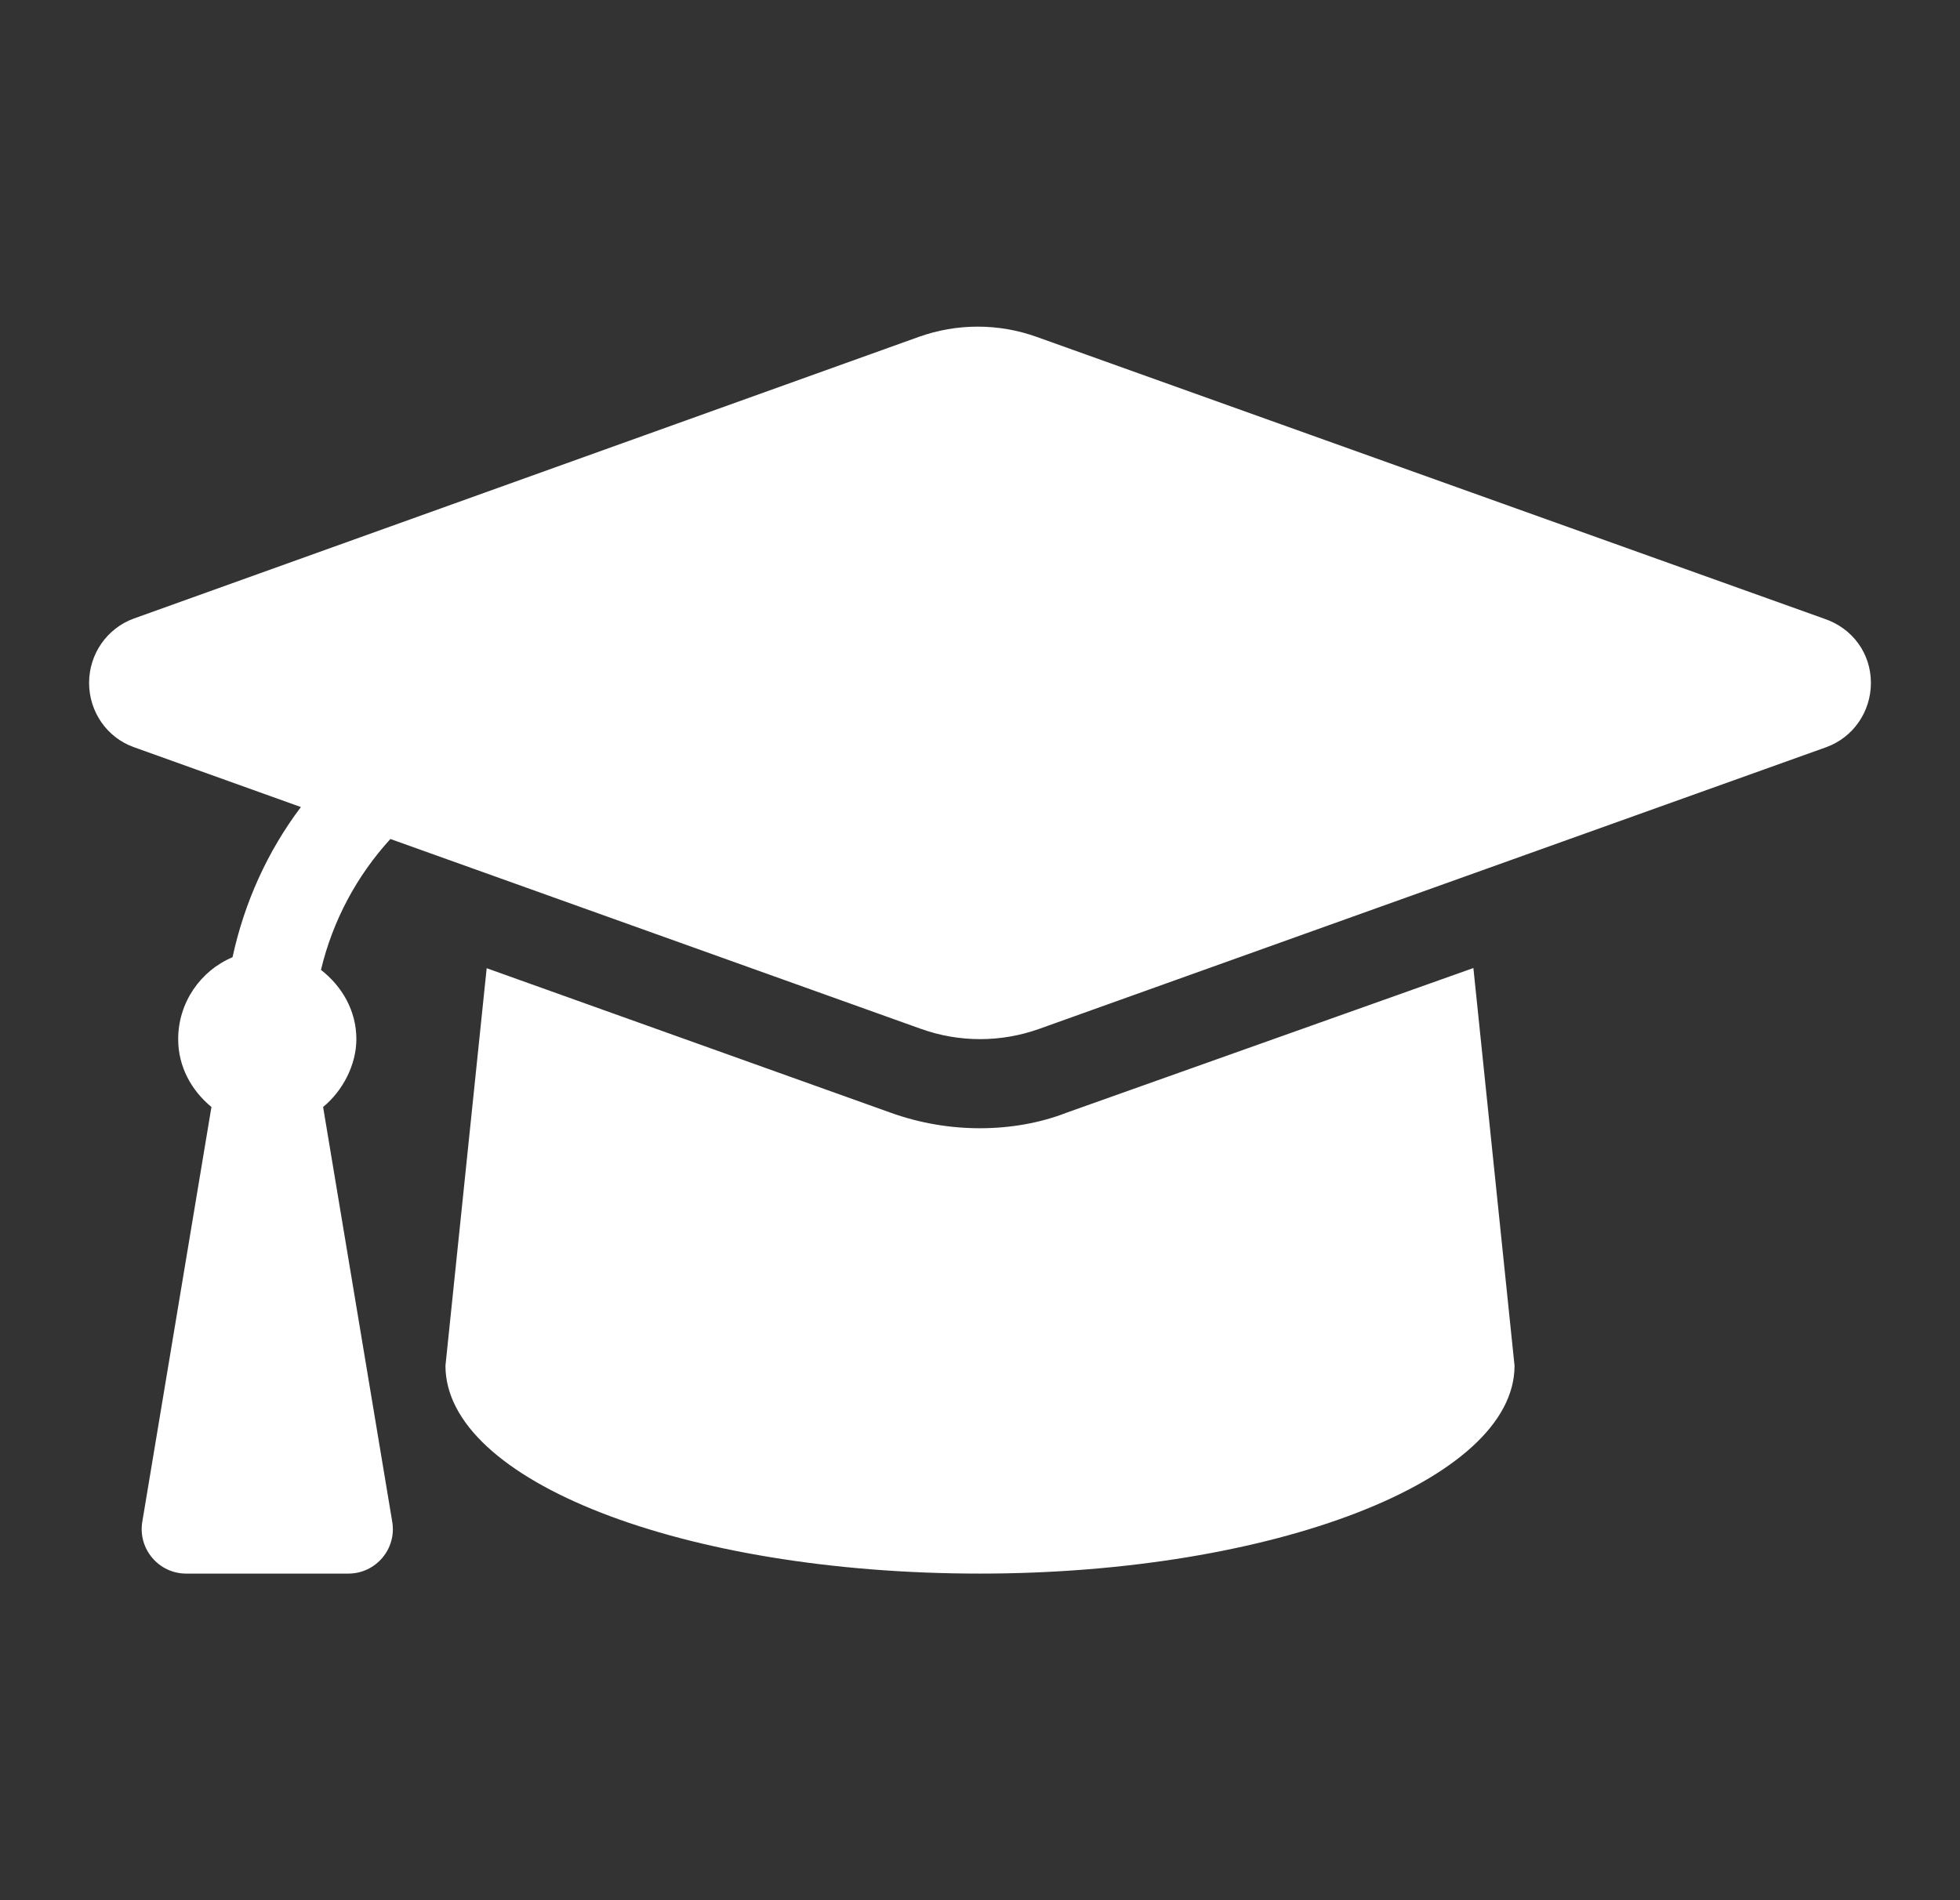 <svg width="33" height="32" viewBox="0 0 33 32" fill="none" xmlns="http://www.w3.org/2000/svg">
<rect x="0" y="0" width="33" height="32" fill="#333333" stroke="none"/>
<path d="M30.708 10.417L17.456 5.674C16.813 5.443 16.111 5.443 15.467 5.674L2.252 10.417C1.802 10.581 1.5 11.013 1.5 11.5C1.5 11.988 1.802 12.421 2.252 12.582L5.066 13.591C4.508 14.331 4.116 15.192 3.915 16.12C3.377 16.347 3 16.881 3 17.5C3 17.967 3.226 18.367 3.56 18.642L2.396 25.626C2.319 26.083 2.672 26.5 3.135 26.5H5.865C6.328 26.5 6.681 26.084 6.604 25.627L5.44 18.642C5.775 18.367 6 17.927 6 17.5C6 17.018 5.757 16.608 5.404 16.333C5.603 15.501 6.008 14.748 6.573 14.129L15.507 17.327C16.151 17.557 16.852 17.557 17.496 17.327L30.748 12.583C31.2 12.419 31.5 11.988 31.5 11.5C31.5 11.013 31.2 10.581 30.708 10.417ZM17.958 18.738C17.517 18.911 17.011 19 16.5 19C15.988 19 15.483 18.913 15 18.74L8.194 16.305L7.5 22.999C7.5 24.934 11.489 26.5 16.5 26.5C21.427 26.5 25.5 24.934 25.5 23L24.807 16.302L17.958 18.738Z" fill="white"/>
</svg>
